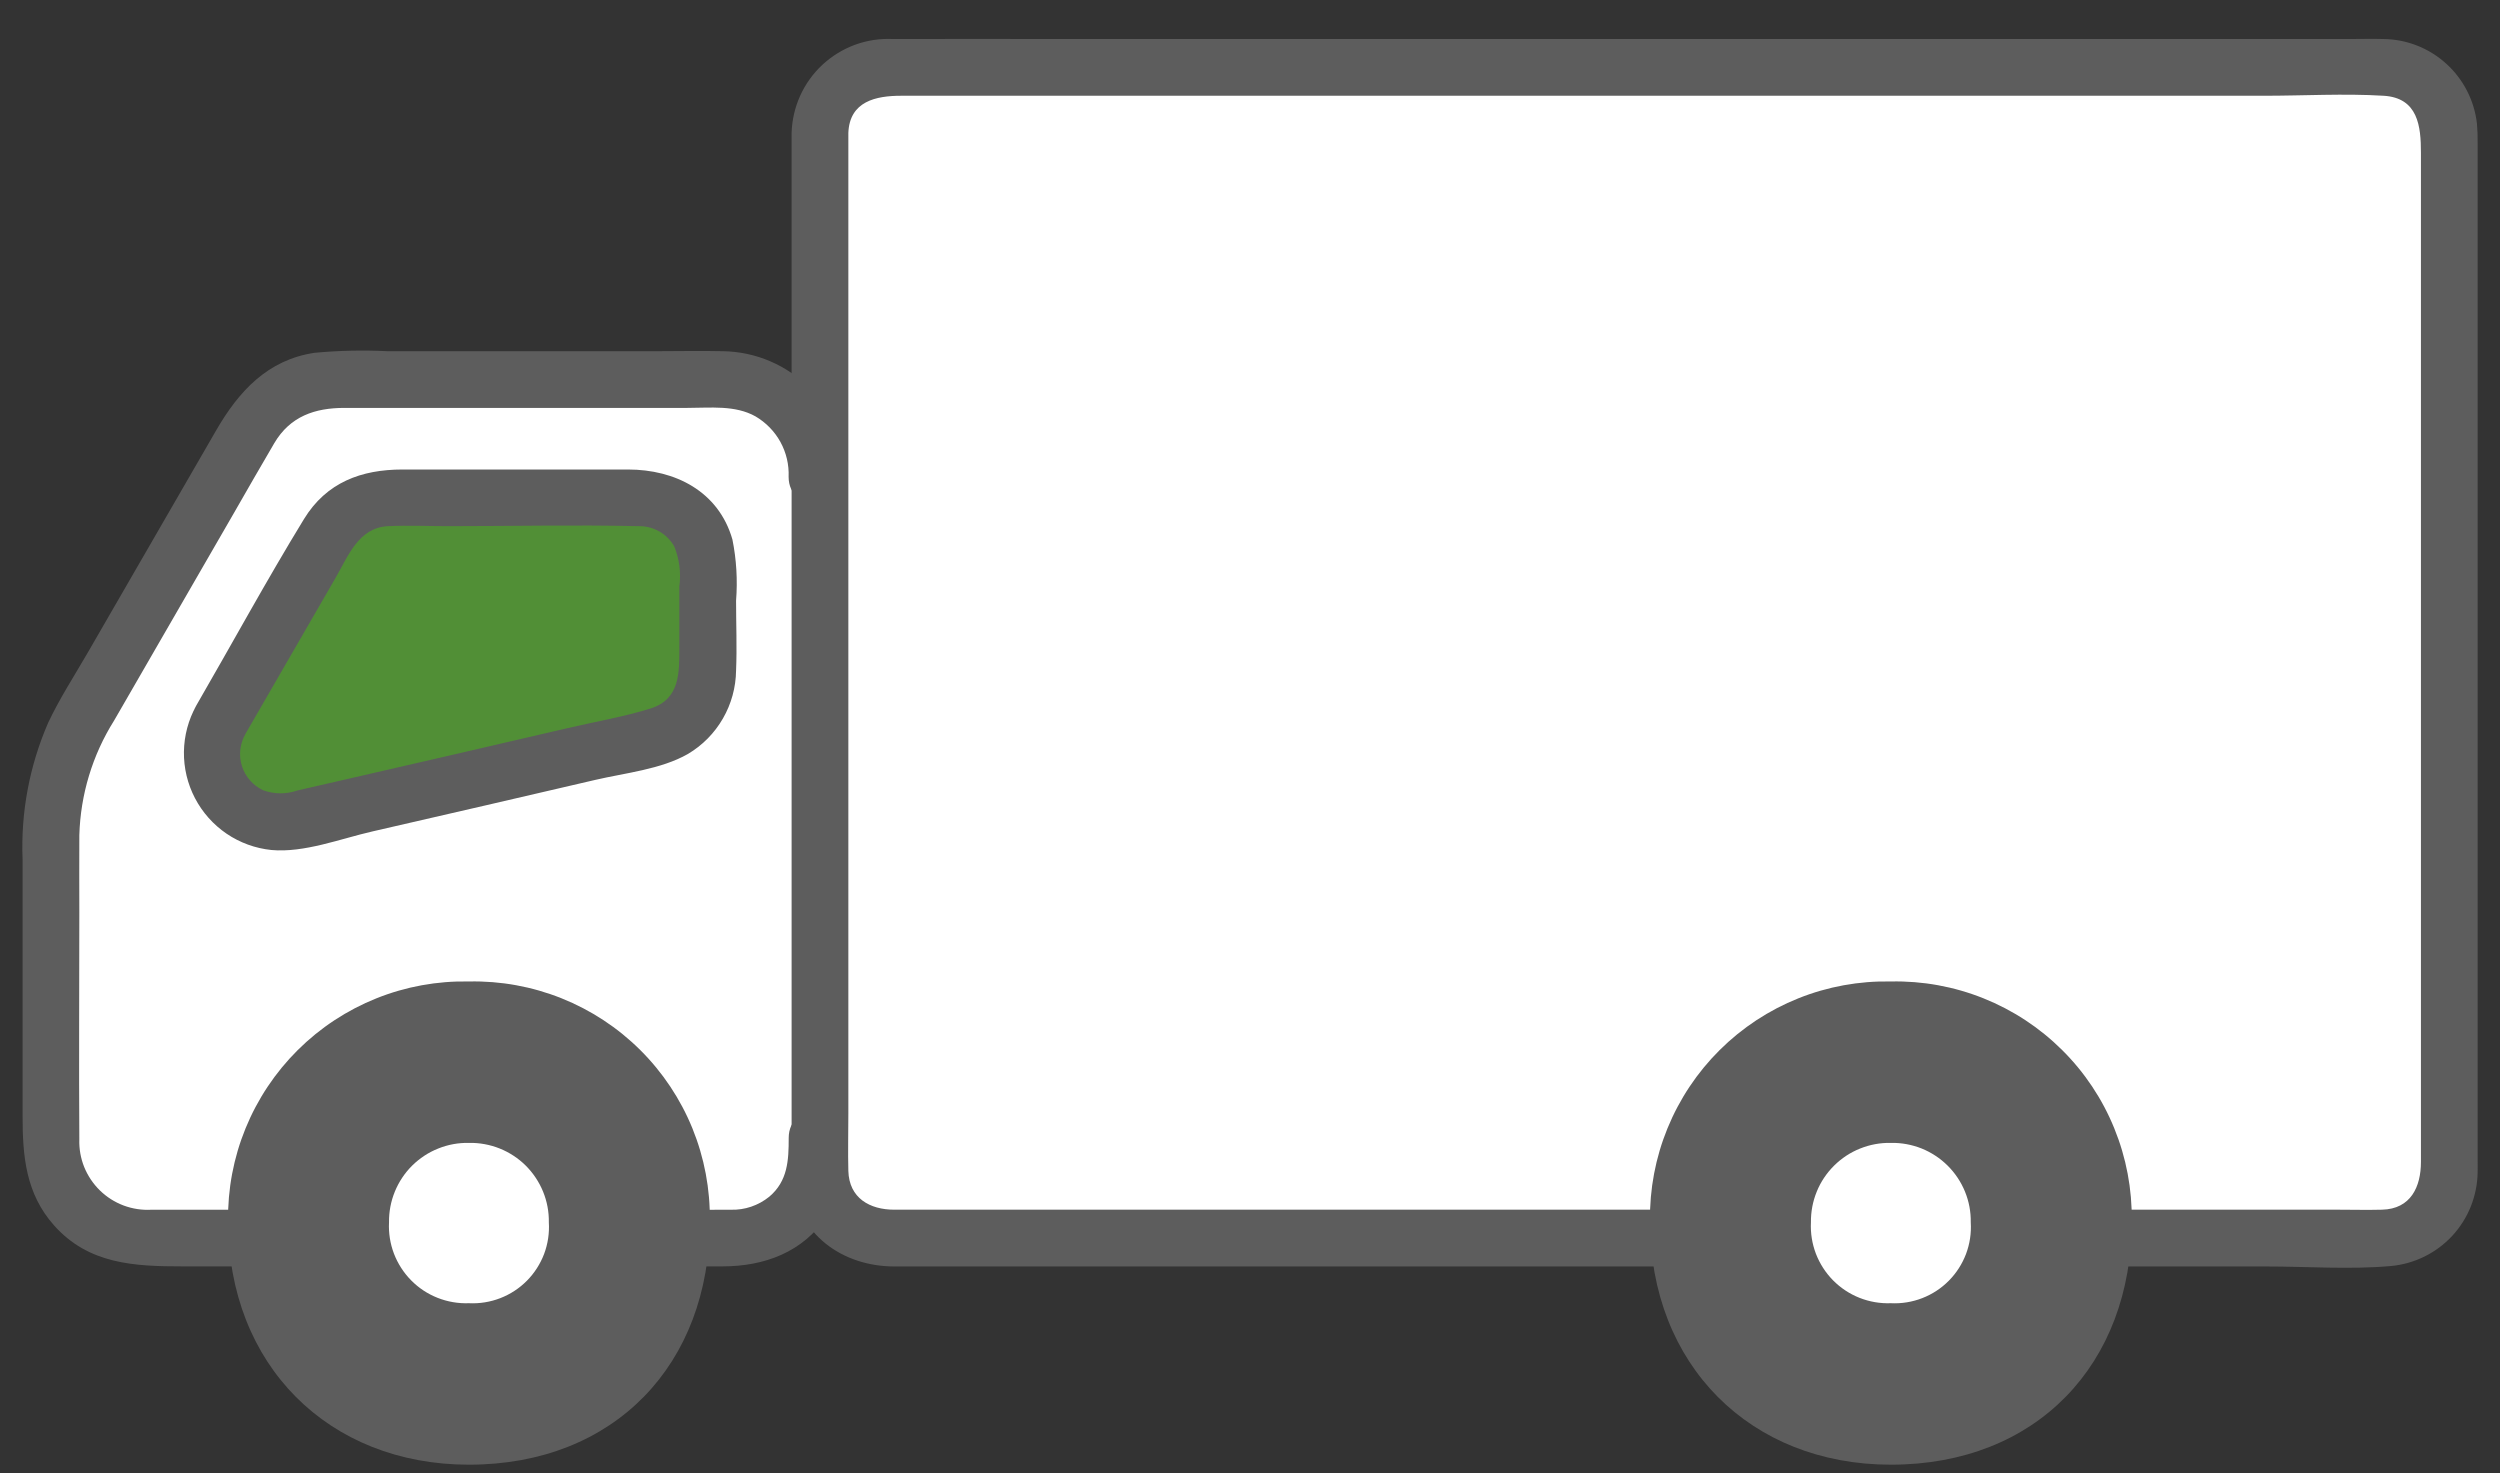 <svg width="56" height="33" viewBox="0 0 56 33" fill="none" xmlns="http://www.w3.org/2000/svg">
<rect x="0" y="0" width="56" height="33" fill="#333333" stroke="none"/>
<path d="M18.303 10.684V10.605C18.302 10.047 18.081 9.512 17.686 9.118C17.292 8.723 16.757 8.502 16.199 8.502H7.46C7.087 8.501 6.721 8.598 6.399 8.785C6.076 8.971 5.808 9.239 5.623 9.562L1.825 16.134C1.378 16.912 1.142 17.792 1.141 18.689V25.613C1.141 25.892 1.197 26.168 1.303 26.425C1.41 26.682 1.567 26.916 1.764 27.113C1.961 27.31 2.195 27.466 2.453 27.572C2.71 27.678 2.986 27.733 3.265 27.733H16.436C16.931 27.733 17.407 27.536 17.757 27.186C18.107 26.836 18.304 26.361 18.304 25.866V25.491" fill="white"/>
<path d="M53.489 1.509H19.744C18.984 1.509 18.368 2.125 18.368 2.885V26.357C18.368 27.117 18.984 27.733 19.744 27.733H53.489C54.249 27.733 54.865 27.117 54.865 26.357V2.885C54.865 2.125 54.249 1.509 53.489 1.509Z" fill="white"/>
<path d="M18.938 10.684C18.947 9.947 18.663 9.236 18.149 8.708C17.635 8.18 16.932 7.878 16.195 7.867C15.692 7.855 15.186 7.867 14.682 7.867H8.679C8.137 7.84 7.593 7.852 7.052 7.902C5.994 8.057 5.347 8.768 4.844 9.637L1.961 14.627C1.664 15.14 1.334 15.649 1.08 16.187C0.66 17.152 0.463 18.201 0.506 19.253V25.001C0.506 25.897 0.576 26.735 1.21 27.448C1.984 28.319 3.01 28.367 4.086 28.367H16.181C17.122 28.367 17.994 28.049 18.532 27.229C18.84 26.703 18.982 26.097 18.939 25.49C18.939 24.672 17.667 24.67 17.667 25.49C17.667 25.988 17.647 26.456 17.232 26.806C16.989 27.003 16.683 27.108 16.37 27.098C15.925 27.102 15.481 27.098 15.036 27.098H4.541C4.158 27.098 3.774 27.098 3.391 27.098C3.179 27.11 2.967 27.077 2.768 27.003C2.569 26.928 2.388 26.813 2.237 26.665C2.085 26.516 1.966 26.338 1.886 26.141C1.807 25.944 1.77 25.733 1.777 25.52C1.766 23.826 1.777 22.131 1.777 20.437C1.777 19.861 1.773 19.284 1.777 18.708C1.803 17.798 2.071 16.912 2.555 16.142L5.238 11.495C5.54 10.972 5.837 10.446 6.144 9.927C6.5 9.323 7.057 9.137 7.715 9.137H15.398C15.906 9.137 16.466 9.07 16.923 9.327C17.158 9.465 17.351 9.663 17.482 9.901C17.613 10.14 17.676 10.409 17.665 10.681C17.665 11.499 18.937 11.5 18.937 10.681L18.938 10.684Z" fill="#5D5D5D"/>
<path d="M17.732 2.98V25.296C17.732 25.669 17.709 26.052 17.742 26.425C17.852 27.65 18.873 28.369 20.037 28.369H50.759C51.681 28.369 52.637 28.441 53.556 28.359C54.081 28.311 54.571 28.07 54.93 27.683C55.289 27.296 55.491 26.789 55.499 26.261C55.502 26.168 55.499 26.074 55.499 25.981V3.206C55.502 3.058 55.496 2.91 55.483 2.763C55.423 2.248 55.178 1.772 54.793 1.424C54.408 1.076 53.91 0.88 53.391 0.874C53.137 0.866 52.882 0.874 52.628 0.874H23.809C22.538 0.874 21.266 0.869 19.998 0.874C19.71 0.86 19.422 0.904 19.152 1.003C18.881 1.103 18.633 1.255 18.422 1.451C18.211 1.647 18.042 1.884 17.923 2.146C17.805 2.409 17.74 2.692 17.732 2.98C17.702 3.799 18.973 3.797 19.003 2.98C19.029 2.266 19.625 2.145 20.186 2.145H50.714C51.601 2.145 52.506 2.091 53.392 2.145C54.166 2.191 54.229 2.829 54.229 3.423V26.027C54.229 26.582 54.004 27.081 53.358 27.097C53.032 27.106 52.704 27.097 52.378 27.097H20.03C19.487 27.097 19.019 26.841 19.003 26.226C18.992 25.8 19.003 25.373 19.003 24.947V2.98C19.003 2.162 17.732 2.161 17.732 2.98Z" fill="#5D5D5D"/>
<path d="M42.355 21.985C41.645 21.971 40.94 22.099 40.282 22.363C39.623 22.627 39.024 23.021 38.52 23.522C38.017 24.022 37.62 24.618 37.351 25.276C37.083 25.933 36.95 26.637 36.96 27.347C36.96 30.581 39.212 32.809 42.355 32.809C45.619 32.809 47.751 30.561 47.751 27.347C47.761 26.637 47.628 25.932 47.36 25.275C47.093 24.617 46.695 24.02 46.191 23.52C45.688 23.02 45.089 22.626 44.429 22.362C43.77 22.098 43.065 21.97 42.355 21.985Z" fill="#5D5D5D"/>
<path d="M42.355 25.601C42.12 25.596 41.886 25.639 41.667 25.727C41.448 25.814 41.25 25.945 41.083 26.111C40.916 26.277 40.783 26.475 40.695 26.693C40.606 26.911 40.562 27.145 40.565 27.381C40.553 27.62 40.591 27.859 40.676 28.083C40.762 28.306 40.893 28.51 41.061 28.68C41.23 28.851 41.432 28.984 41.654 29.072C41.877 29.16 42.116 29.201 42.355 29.192C42.595 29.204 42.835 29.165 43.059 29.078C43.283 28.991 43.486 28.858 43.655 28.687C43.824 28.516 43.955 28.311 44.04 28.086C44.124 27.861 44.16 27.62 44.145 27.381C44.149 27.145 44.105 26.911 44.016 26.693C43.927 26.475 43.795 26.277 43.628 26.111C43.461 25.945 43.262 25.814 43.044 25.726C42.825 25.639 42.591 25.596 42.355 25.601Z" fill="white"/>
<path d="M10.504 21.985C9.794 21.971 9.089 22.099 8.431 22.363C7.772 22.627 7.173 23.021 6.669 23.522C6.166 24.022 5.769 24.618 5.5 25.276C5.232 25.933 5.099 26.637 5.109 27.347C5.109 30.581 7.361 32.809 10.504 32.809C13.768 32.809 15.9 30.561 15.9 27.347C15.91 26.637 15.777 25.932 15.51 25.275C15.242 24.617 14.844 24.02 14.341 23.52C13.837 23.019 13.238 22.626 12.579 22.362C11.919 22.098 11.214 21.97 10.504 21.985Z" fill="#5D5D5D"/>
<path d="M10.504 25.601C10.268 25.596 10.034 25.639 9.816 25.727C9.597 25.814 9.399 25.945 9.231 26.111C9.064 26.277 8.933 26.475 8.844 26.693C8.755 26.911 8.711 27.145 8.714 27.381C8.702 27.62 8.74 27.859 8.825 28.083C8.911 28.306 9.042 28.51 9.21 28.68C9.378 28.851 9.58 28.984 9.803 29.072C10.026 29.16 10.265 29.201 10.504 29.192C10.744 29.204 10.984 29.165 11.208 29.078C11.432 28.991 11.635 28.858 11.804 28.687C11.973 28.516 12.104 28.311 12.189 28.086C12.273 27.861 12.309 27.62 12.294 27.381C12.298 27.145 12.254 26.911 12.165 26.693C12.076 26.475 11.944 26.277 11.777 26.11C11.61 25.944 11.411 25.814 11.192 25.726C10.974 25.639 10.739 25.596 10.504 25.601Z" fill="white"/>
<path d="M4.943 16.128L7.377 11.911C7.511 11.68 7.703 11.488 7.934 11.354C8.166 11.221 8.428 11.15 8.695 11.15H14.331C14.734 11.15 15.121 11.31 15.406 11.595C15.692 11.88 15.852 12.267 15.852 12.67C15.852 13.453 15.852 14.235 15.852 15.018C15.853 15.359 15.739 15.691 15.527 15.959C15.316 16.227 15.02 16.416 14.688 16.495C12.509 17.012 9.13 17.79 6.599 18.37C6.31 18.436 6.009 18.416 5.731 18.313C5.454 18.21 5.213 18.029 5.037 17.791C4.861 17.553 4.759 17.269 4.742 16.974C4.725 16.678 4.795 16.384 4.943 16.128Z" fill="#518F36"/>
<path d="M5.492 16.449L7.517 12.943C7.803 12.448 8.035 11.816 8.696 11.786C9.143 11.765 9.595 11.786 10.042 11.786C11.459 11.786 12.88 11.754 14.296 11.786C14.459 11.782 14.62 11.821 14.763 11.901C14.905 11.981 15.023 12.098 15.104 12.24C15.219 12.526 15.258 12.836 15.217 13.141C15.217 13.585 15.217 14.028 15.217 14.471C15.217 15.063 15.24 15.658 14.573 15.87C13.964 16.06 13.314 16.169 12.693 16.315C11.069 16.693 9.445 17.069 7.82 17.441L6.663 17.706C6.413 17.794 6.141 17.792 5.892 17.701C5.781 17.648 5.681 17.573 5.6 17.481C5.519 17.388 5.457 17.28 5.42 17.163C5.382 17.045 5.37 16.922 5.382 16.799C5.395 16.677 5.432 16.558 5.493 16.451C5.878 15.729 4.781 15.086 4.395 15.809C4.219 16.125 4.125 16.479 4.12 16.84C4.115 17.201 4.2 17.558 4.367 17.878C4.534 18.198 4.778 18.472 5.076 18.675C5.375 18.878 5.72 19.003 6.079 19.04C6.813 19.108 7.636 18.785 8.347 18.623C9.191 18.43 10.036 18.235 10.879 18.04C11.696 17.851 12.512 17.661 13.328 17.471C14 17.314 14.806 17.235 15.411 16.888C15.736 16.695 16.005 16.422 16.193 16.095C16.382 15.768 16.483 15.399 16.488 15.021C16.51 14.502 16.488 13.976 16.488 13.456C16.524 12.997 16.497 12.535 16.406 12.084C16.096 11.003 15.119 10.517 14.068 10.517H9.016C8.097 10.517 7.312 10.803 6.808 11.629C5.97 13 5.199 14.417 4.393 15.81C3.985 16.516 5.083 17.158 5.492 16.449Z" fill="#5D5D5D"/>
</svg>
